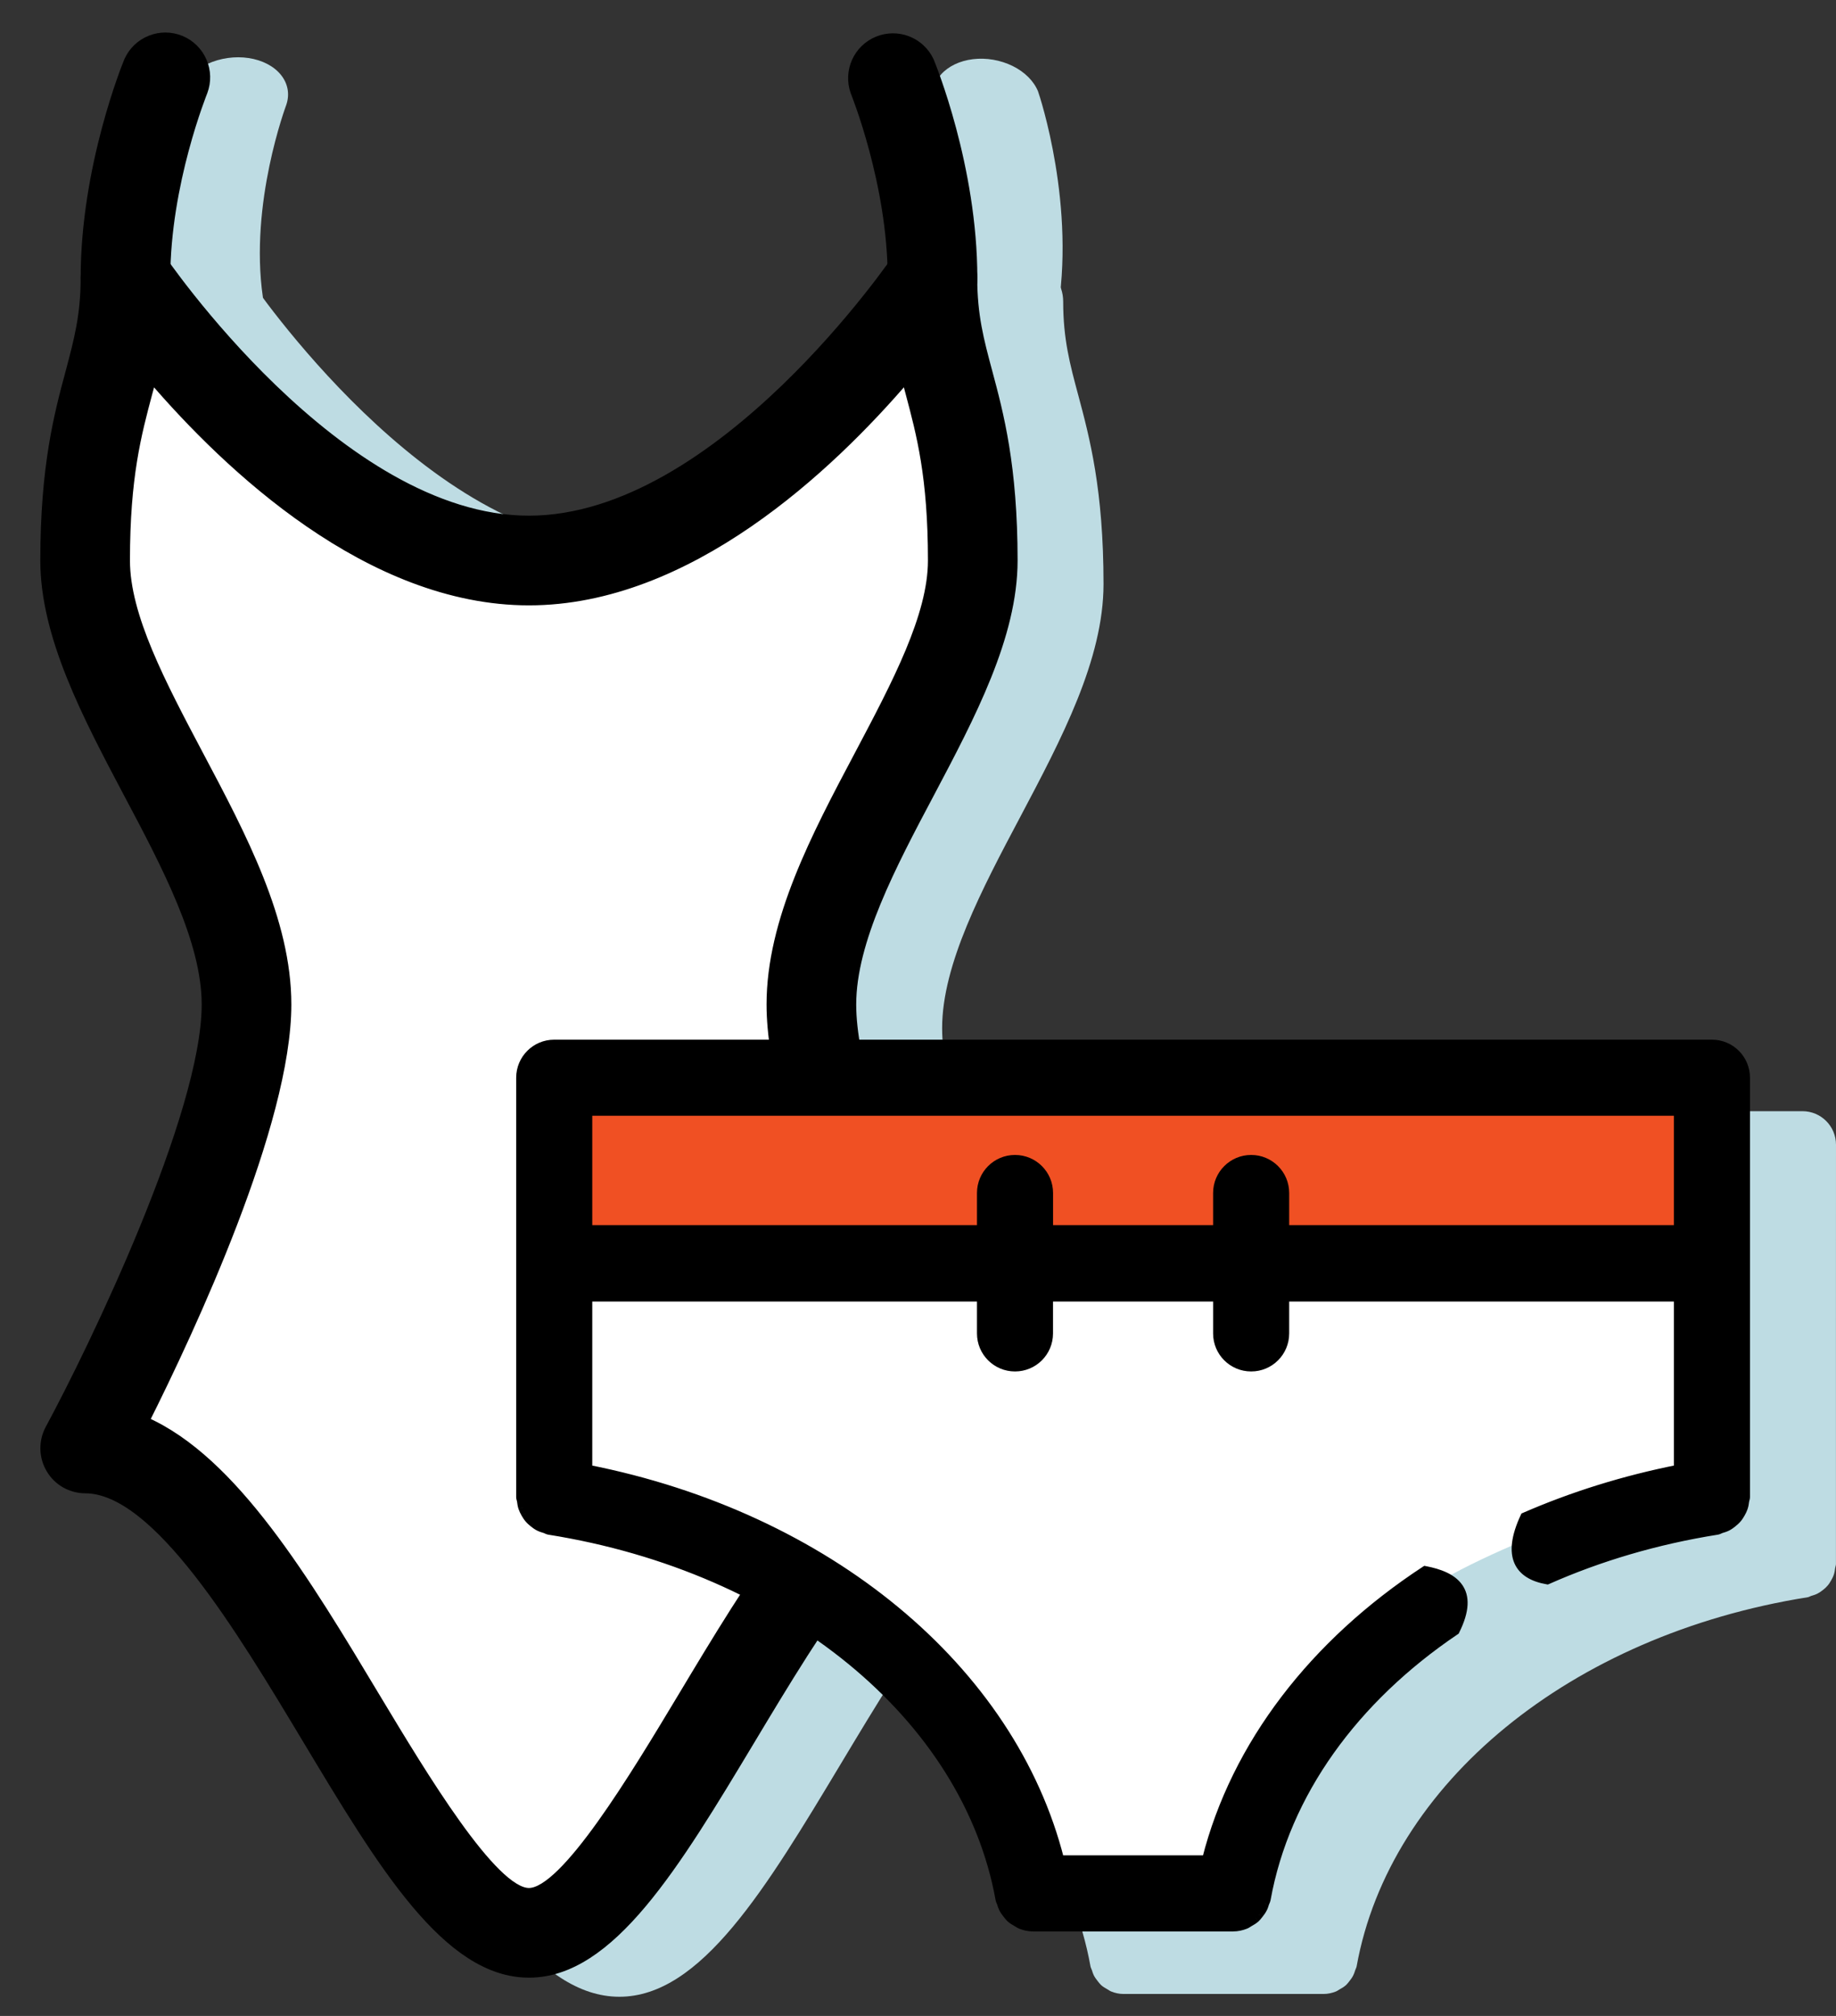 <svg width="41" height="45" viewBox="0 0 41 45" fill="none" xmlns="http://www.w3.org/2000/svg">
<rect x="0" y="0" width="41" height="45" fill="#333333" stroke="none"/>
<path d="M12.931 13.065C10.048 13.065 6.324 8.86 4.822 6.758C4.522 8.86 3.921 13.245 3.921 13.966C3.921 14.867 6.624 19.372 7.525 22.976C8.246 25.859 5.423 30.784 3.921 32.886C5.122 32.886 7.885 33.788 9.327 37.391C10.768 40.995 12.931 43.098 13.832 43.698C14.432 43.999 15.994 43.698 17.436 40.094C18.877 36.49 22.241 33.788 23.743 32.886C22.541 31.084 20.139 26.579 20.139 22.976C20.139 18.471 22.842 18.471 23.743 13.966C24.463 10.362 22.842 8.259 21.941 7.659C20.139 9.461 15.814 13.065 12.931 13.065Z" fill="#BEDCE3"/>
<path d="M4.784 7.703C4.461 7.75 4.138 7.701 3.885 7.566C3.632 7.432 3.471 7.223 3.437 6.986C3.079 4.527 4.006 2.086 4.046 1.983C4.145 1.753 4.358 1.552 4.639 1.424C4.92 1.296 5.248 1.25 5.553 1.296C5.857 1.342 6.116 1.476 6.273 1.671C6.43 1.865 6.473 2.104 6.394 2.338C6.387 2.361 5.566 4.536 5.87 6.632C5.905 6.869 5.81 7.115 5.606 7.316C5.402 7.517 5.106 7.656 4.784 7.703Z" fill="#BEDCE3"/>
<path d="M13.831 44.572C12.005 44.572 10.559 42.157 8.879 39.362C7.38 36.867 5.517 33.76 3.92 33.76C3.764 33.759 3.612 33.718 3.477 33.64C3.341 33.563 3.229 33.452 3.149 33.318C3.069 33.185 3.025 33.033 3.021 32.877C3.017 32.722 3.053 32.568 3.125 32.43C4.1 30.628 6.623 25.408 6.623 22.948C6.623 21.526 5.733 19.847 4.871 18.223C3.961 16.502 3.019 14.724 3.019 13.037C3.019 10.929 3.331 9.765 3.583 8.83C3.77 8.125 3.92 7.568 3.92 6.73C3.92 6.334 4.181 5.982 4.558 5.867C4.743 5.812 4.941 5.817 5.124 5.883C5.306 5.948 5.462 6.069 5.571 6.229C5.61 6.289 9.569 12.136 13.831 12.136C18.093 12.136 22.053 6.289 22.091 6.229C22.198 6.068 22.355 5.946 22.537 5.881C22.719 5.816 22.917 5.811 23.102 5.867C23.288 5.923 23.45 6.037 23.565 6.193C23.68 6.348 23.742 6.537 23.742 6.73C23.742 7.568 23.891 8.125 24.081 8.83C24.331 9.765 24.643 10.929 24.643 13.037C24.643 14.724 23.7 16.502 22.79 18.223C21.929 19.847 21.039 21.526 21.039 22.948C21.039 25.41 23.562 30.628 24.535 32.432C24.608 32.569 24.645 32.723 24.641 32.879C24.637 33.034 24.593 33.186 24.513 33.32C24.434 33.453 24.321 33.564 24.186 33.641C24.05 33.718 23.897 33.759 23.742 33.76C22.145 33.76 20.282 36.867 18.783 39.362C17.103 42.157 15.656 44.572 13.831 44.572ZM5.25 32.248C7.232 33.118 8.85 35.814 10.423 38.436C11.461 40.16 13.027 42.77 13.831 42.77C14.635 42.77 16.201 40.16 17.238 38.434C18.812 35.812 20.43 33.118 22.412 32.246C21.379 30.19 19.237 25.599 19.237 22.948C19.237 21.078 20.233 19.198 21.197 17.38C22.043 15.783 22.841 14.275 22.841 13.037C22.841 11.167 22.585 10.215 22.34 9.296C22.31 9.185 22.28 9.074 22.252 8.963C20.545 10.954 17.392 13.938 13.831 13.938C10.27 13.938 7.117 10.954 5.41 8.963C5.383 9.075 5.353 9.185 5.322 9.296C5.077 10.215 4.821 11.167 4.821 13.037C4.821 14.277 5.619 15.783 6.464 17.38C7.428 19.198 8.425 21.078 8.425 22.948C8.425 25.599 6.282 30.19 5.25 32.248Z" fill="#BEDCE3"/>
<path d="M22.243 7.745C21.927 7.688 21.64 7.539 21.447 7.331C21.253 7.124 21.168 6.874 21.211 6.638C21.589 4.55 20.86 2.342 20.854 2.319C20.792 2.086 20.848 1.852 21.011 1.666C21.173 1.481 21.43 1.357 21.728 1.321C22.026 1.285 22.342 1.34 22.613 1.473C22.883 1.606 23.086 1.809 23.18 2.038C23.218 2.143 24.042 4.618 23.598 7.07C23.555 7.306 23.388 7.51 23.134 7.637C22.88 7.764 22.559 7.803 22.243 7.745Z" fill="#BEDCE3"/>
<path d="M14.396 29.3V25.553H39.875V29.3H14.396Z" fill="#BEDCE3"/>
<path d="M39.875 29.3H14.396V34.545C15.895 35.045 19.342 36.344 21.14 37.543C22.939 38.742 24.388 42.039 24.887 43.538H29.384C30.133 42.039 31.931 38.742 33.13 37.543C34.329 36.344 38.126 35.045 39.875 34.545V29.3Z" fill="#BEDCE3"/>
<path d="M41 25.553C41 25.139 40.665 24.804 40.25 24.804H14.397C13.983 24.804 13.648 25.139 13.648 25.553V29.694C13.648 29.695 13.648 29.696 13.648 29.697C13.648 29.698 13.648 29.699 13.648 29.7V34.913C13.648 34.945 13.662 34.972 13.665 35.002C13.672 35.053 13.679 35.1 13.695 35.148C13.71 35.194 13.731 35.235 13.755 35.277C13.778 35.319 13.802 35.357 13.833 35.394C13.865 35.43 13.899 35.461 13.937 35.491C13.975 35.521 14.011 35.547 14.055 35.57C14.098 35.593 14.144 35.608 14.192 35.621C14.222 35.63 14.247 35.649 14.279 35.654C19.569 36.495 23.616 39.808 24.352 43.894C24.358 43.926 24.375 43.952 24.385 43.983C24.396 44.021 24.408 44.057 24.425 44.092C24.45 44.142 24.482 44.184 24.516 44.227C24.54 44.256 24.56 44.285 24.587 44.31C24.63 44.349 24.679 44.378 24.73 44.406C24.759 44.422 24.784 44.443 24.816 44.455C24.901 44.489 24.993 44.51 25.088 44.51C25.088 44.51 25.089 44.51 25.088 44.51H29.558C29.557 44.51 29.558 44.51 29.558 44.51C29.653 44.51 29.745 44.489 29.831 44.455C29.863 44.443 29.888 44.422 29.917 44.406C29.968 44.378 30.017 44.349 30.06 44.31C30.087 44.285 30.108 44.256 30.131 44.227C30.165 44.185 30.197 44.142 30.221 44.092C30.239 44.057 30.25 44.021 30.262 43.983C30.272 43.953 30.289 43.926 30.295 43.894C31.031 39.808 35.078 36.495 40.368 35.654C40.4 35.649 40.425 35.63 40.455 35.621C40.503 35.608 40.548 35.593 40.592 35.57C40.635 35.547 40.672 35.521 40.71 35.491C40.748 35.461 40.782 35.431 40.813 35.394C40.845 35.357 40.868 35.319 40.892 35.277C40.916 35.235 40.937 35.194 40.952 35.148C40.968 35.1 40.975 35.053 40.981 35.002C40.985 34.972 40.999 34.945 40.999 34.913V29.7C40.999 29.699 40.999 29.698 40.999 29.697C40.999 29.696 40.999 29.695 40.999 29.694L41 25.553ZM15.146 26.302H39.501V28.944H30.71V28.126C30.71 27.712 30.375 27.377 29.96 27.377C29.546 27.377 29.211 27.712 29.211 28.126V28.944H25.436V28.126C25.436 27.712 25.101 27.377 24.687 27.377C24.273 27.377 23.937 27.712 23.937 28.126V28.944H15.146V26.302ZM28.963 43.011H25.684C24.608 38.754 20.495 35.348 15.146 34.294V30.449H23.937V31.261C23.937 31.675 24.272 32.011 24.687 32.011C25.101 32.011 25.436 31.675 25.436 31.261V30.449H29.211V31.261C29.211 31.675 29.546 32.011 29.96 32.011C30.374 32.011 30.71 31.675 30.71 31.261V30.449H39.501V34.294C34.152 35.348 30.039 38.754 28.963 43.011Z" fill="#BEDCE3"/>
<path d="M10.911 12.539C8.028 12.539 4.304 8.335 2.802 6.232C2.502 8.335 1.901 12.72 1.901 13.44C1.901 14.341 4.604 18.846 5.505 22.45C6.226 25.333 3.403 30.259 1.901 32.361C3.103 32.361 5.866 33.262 7.307 36.866C8.749 40.47 10.911 42.572 11.812 43.173C12.413 43.473 13.975 43.173 15.416 39.569C16.858 35.965 20.221 33.262 21.723 32.361C20.522 30.559 18.119 26.054 18.119 22.45C18.119 17.945 20.822 17.945 21.723 13.44C22.444 9.836 20.822 7.734 19.921 7.133C18.119 8.935 13.794 12.539 10.911 12.539Z" fill="white"/>
<path d="M2.802 7.107C2.563 7.107 2.334 7.012 2.165 6.843C1.996 6.674 1.901 6.445 1.901 6.206C1.901 3.728 2.831 1.452 2.871 1.357C2.967 1.144 3.142 0.976 3.36 0.89C3.577 0.803 3.819 0.805 4.036 0.894C4.252 0.983 4.425 1.153 4.518 1.368C4.612 1.582 4.618 1.824 4.536 2.043C4.529 2.065 3.703 4.094 3.703 6.206C3.703 6.445 3.608 6.674 3.439 6.843C3.27 7.012 3.041 7.107 2.802 7.107Z" fill="black" stroke="black" stroke-width="0.2"/>
<path d="M11.812 44.046C9.986 44.046 8.539 41.632 6.86 38.837C5.361 36.341 3.498 33.234 1.901 33.234C1.745 33.233 1.593 33.192 1.457 33.115C1.322 33.038 1.209 32.927 1.13 32.793C1.05 32.659 1.006 32.508 1.002 32.352C0.998 32.196 1.034 32.042 1.106 31.905C2.081 30.103 4.604 24.882 4.604 22.423C4.604 21.001 3.714 19.321 2.852 17.698C1.942 15.977 1 14.198 1 12.512C1 10.403 1.312 9.239 1.564 8.304C1.751 7.6 1.901 7.043 1.901 6.205C1.901 5.808 2.162 5.457 2.539 5.342C2.724 5.287 2.922 5.292 3.104 5.357C3.287 5.422 3.443 5.544 3.552 5.704C3.591 5.763 7.55 11.611 11.812 11.611C16.073 11.611 20.034 5.763 20.072 5.704C20.179 5.543 20.336 5.421 20.518 5.356C20.7 5.29 20.898 5.285 21.083 5.342C21.268 5.398 21.431 5.512 21.546 5.668C21.661 5.823 21.723 6.011 21.723 6.205C21.723 7.043 21.872 7.6 22.061 8.304C22.312 9.239 22.624 10.403 22.624 12.512C22.624 14.198 21.681 15.977 20.771 17.698C19.91 19.321 19.02 21.001 19.02 22.423C19.02 24.884 21.543 30.103 22.516 31.906C22.589 32.044 22.625 32.198 22.622 32.353C22.618 32.509 22.574 32.661 22.494 32.794C22.415 32.928 22.302 33.039 22.166 33.116C22.031 33.193 21.878 33.234 21.723 33.234C20.126 33.234 18.263 36.341 16.764 38.837C15.084 41.632 13.637 44.046 11.812 44.046ZM3.231 31.723C5.213 32.593 6.831 35.289 8.404 37.911C9.442 39.635 11.008 42.244 11.812 42.244C12.616 42.244 14.181 39.635 15.219 37.909C16.793 35.287 18.411 32.593 20.393 31.721C19.36 29.665 17.218 25.073 17.218 22.423C17.218 20.552 18.214 18.673 19.178 16.855C20.023 15.258 20.822 13.75 20.822 12.512C20.822 10.641 20.566 9.69 20.321 8.771C20.291 8.66 20.261 8.549 20.233 8.437C18.526 10.429 15.373 13.413 11.812 13.413C8.251 13.413 5.098 10.429 3.391 8.437C3.364 8.549 3.334 8.659 3.303 8.771C3.058 9.69 2.802 10.641 2.802 12.512C2.802 13.752 3.6 15.258 4.445 16.855C5.409 18.673 6.406 20.552 6.406 22.423C6.406 25.073 4.263 29.665 3.231 31.723Z" fill="black" stroke="black" stroke-width="0.2"/>
<path d="M20.824 7.107C20.585 7.107 20.356 7.012 20.187 6.843C20.018 6.674 19.923 6.445 19.923 6.206C19.923 4.096 19.098 2.065 19.09 2.043C19.014 1.826 19.024 1.587 19.118 1.377C19.212 1.166 19.384 1 19.597 0.912C19.81 0.824 20.049 0.821 20.264 0.904C20.479 0.986 20.654 1.148 20.754 1.357C20.795 1.452 21.725 3.728 21.725 6.206C21.725 6.445 21.63 6.674 21.461 6.843C21.292 7.012 21.063 7.107 20.824 7.107Z" fill="black" stroke="black" stroke-width="0.2"/>
<path d="M12.376 27.803V24.057H37.854V27.803H12.376Z" fill="#F05023"/>
<path d="M37.854 27.804H12.376V33.049C13.874 33.549 17.321 34.848 19.12 36.047C20.918 37.246 22.367 40.543 22.867 42.042H27.363C28.112 40.543 29.911 37.246 31.11 36.047C32.309 34.848 36.106 33.549 37.854 33.049V27.804Z" fill="white"/>
<path fill-rule="evenodd" clip-rule="evenodd" d="M38.23 23.308C38.644 23.308 38.979 23.643 38.979 24.057L38.979 28.198L38.978 28.201L38.979 28.204V33.417C38.979 33.435 38.974 33.452 38.969 33.469C38.966 33.481 38.962 33.493 38.961 33.506C38.955 33.557 38.948 33.604 38.932 33.651C38.916 33.698 38.895 33.739 38.872 33.781C38.848 33.823 38.824 33.861 38.793 33.898C38.762 33.934 38.727 33.965 38.689 33.995C38.652 34.025 38.615 34.051 38.572 34.074C38.528 34.097 38.482 34.111 38.434 34.125C38.421 34.129 38.41 34.135 38.398 34.14C38.382 34.147 38.366 34.155 38.347 34.158C36.989 34.374 35.713 34.753 34.553 35.266C33.927 35.158 33.635 34.752 34.05 33.861C35.116 33.397 36.266 33.037 37.48 32.797V28.953H28.689V29.765C28.689 30.179 28.354 30.515 27.94 30.515C27.525 30.515 27.19 30.179 27.19 29.765V28.953H23.416V29.765C23.416 30.179 23.08 30.515 22.666 30.515C22.252 30.515 21.917 30.179 21.917 29.765V28.953H13.126V32.797C18.475 33.852 22.588 37.258 23.664 41.515H26.942C27.593 38.941 29.354 36.678 31.826 35.058C32.462 35.181 32.95 35.489 32.496 36.398C30.243 37.916 28.701 40.027 28.275 42.398C28.271 42.417 28.264 42.434 28.256 42.452C28.251 42.463 28.246 42.475 28.242 42.487L28.241 42.489C28.229 42.526 28.218 42.562 28.201 42.596C28.176 42.646 28.145 42.689 28.11 42.731C28.105 42.737 28.099 42.744 28.094 42.751C28.077 42.773 28.06 42.794 28.039 42.814C27.996 42.853 27.947 42.882 27.896 42.91C27.886 42.916 27.876 42.922 27.866 42.929C27.848 42.94 27.831 42.951 27.811 42.959C27.725 42.993 27.633 43.014 27.537 43.014H23.068C22.972 43.014 22.881 42.993 22.795 42.959C22.775 42.951 22.757 42.94 22.739 42.928C22.73 42.922 22.72 42.916 22.709 42.91C22.659 42.882 22.61 42.853 22.567 42.814C22.546 42.795 22.529 42.773 22.512 42.752C22.507 42.745 22.501 42.738 22.496 42.731C22.461 42.688 22.43 42.646 22.405 42.596C22.387 42.562 22.376 42.526 22.365 42.488L22.364 42.487C22.36 42.474 22.355 42.463 22.35 42.451C22.342 42.434 22.335 42.417 22.331 42.398C21.596 38.312 17.548 34.999 12.258 34.158C12.24 34.155 12.224 34.147 12.208 34.14C12.196 34.135 12.184 34.129 12.172 34.125C12.123 34.111 12.078 34.097 12.034 34.074C11.991 34.051 11.954 34.025 11.917 33.995C11.879 33.965 11.844 33.934 11.813 33.898C11.782 33.861 11.758 33.823 11.734 33.781C11.71 33.739 11.69 33.698 11.674 33.651C11.658 33.604 11.651 33.557 11.645 33.506C11.643 33.493 11.64 33.481 11.636 33.468C11.632 33.452 11.627 33.435 11.627 33.417V28.204L11.628 28.201L11.627 28.198V24.057C11.627 23.643 11.962 23.308 12.376 23.308H38.23ZM37.48 24.806H13.126V27.448H21.917V26.63C21.917 26.216 22.252 25.881 22.666 25.881C23.081 25.881 23.416 26.216 23.416 26.63V27.448H27.19V26.63C27.19 26.216 27.526 25.881 27.94 25.881C28.354 25.881 28.689 26.216 28.689 26.63V27.448H37.48V24.806Z" fill="black"/>
<path d="M38.979 24.057L39.079 24.057V24.057H38.979ZM38.979 28.198L39.077 28.217L39.079 28.207L39.079 28.198L38.979 28.198ZM38.978 28.201L38.88 28.181L38.876 28.201L38.88 28.22L38.978 28.201ZM38.979 28.204H39.079V28.194L39.077 28.184L38.979 28.204ZM38.969 33.469L38.873 33.442L38.873 33.442L38.969 33.469ZM38.961 33.506L38.862 33.494L38.862 33.494L38.961 33.506ZM38.932 33.651L38.837 33.619L38.837 33.62L38.932 33.651ZM38.872 33.781L38.785 33.731L38.785 33.732L38.872 33.781ZM38.793 33.898L38.717 33.833L38.717 33.833L38.793 33.898ZM38.689 33.995L38.627 33.916L38.627 33.917L38.689 33.995ZM38.572 34.074L38.525 33.985L38.525 33.985L38.572 34.074ZM38.434 34.125L38.406 34.029L38.406 34.029L38.434 34.125ZM38.398 34.14L38.356 34.049L38.356 34.049L38.398 34.14ZM38.347 34.158L38.363 34.257L38.363 34.257L38.347 34.158ZM34.553 35.266L34.536 35.365L34.566 35.37L34.594 35.358L34.553 35.266ZM34.05 33.861L34.01 33.77L33.976 33.785L33.96 33.819L34.05 33.861ZM37.48 32.797L37.5 32.895L37.58 32.88V32.797H37.48ZM37.48 28.953H37.58V28.853H37.48V28.953ZM28.689 28.953V28.853H28.589V28.953H28.689ZM27.19 28.953H27.29V28.853H27.19V28.953ZM23.416 28.953V28.853H23.316V28.953H23.416ZM21.917 28.953H22.017V28.853H21.917V28.953ZM13.126 28.953V28.853H13.026V28.953H13.126ZM13.126 32.797H13.026V32.88L13.106 32.895L13.126 32.797ZM23.664 41.515L23.567 41.54L23.586 41.615H23.664V41.515ZM26.942 41.515V41.615H27.02L27.039 41.54L26.942 41.515ZM31.826 35.058L31.845 34.96L31.805 34.953L31.771 34.975L31.826 35.058ZM32.496 36.398L32.552 36.481L32.574 36.466L32.585 36.443L32.496 36.398ZM28.275 42.398L28.373 42.416L28.373 42.416L28.275 42.398ZM28.256 42.452L28.347 42.492L28.347 42.492L28.256 42.452ZM28.242 42.487L28.146 42.456L28.146 42.457L28.242 42.487ZM28.241 42.489L28.146 42.459L28.145 42.459L28.241 42.489ZM28.11 42.731L28.033 42.667L28.032 42.668L28.11 42.731ZM28.094 42.751L28.173 42.812L28.173 42.812L28.094 42.751ZM28.039 42.814L28.107 42.888L28.107 42.887L28.039 42.814ZM27.896 42.91L27.945 42.997L27.945 42.997L27.896 42.91ZM27.866 42.929L27.812 42.845L27.812 42.845L27.866 42.929ZM27.811 42.959L27.774 42.866L27.774 42.866L27.811 42.959ZM22.795 42.959L22.832 42.866L22.832 42.866L22.795 42.959ZM22.739 42.928L22.685 43.012L22.685 43.012L22.739 42.928ZM22.709 42.91L22.759 42.823L22.758 42.823L22.709 42.91ZM22.567 42.814L22.499 42.887L22.499 42.888L22.567 42.814ZM22.512 42.752L22.434 42.814L22.434 42.814L22.512 42.752ZM22.496 42.731L22.573 42.668L22.573 42.667L22.496 42.731ZM22.405 42.596L22.494 42.551L22.494 42.551L22.405 42.596ZM22.365 42.488L22.269 42.518L22.269 42.518L22.365 42.488ZM22.364 42.487L22.46 42.457L22.46 42.457L22.364 42.487ZM22.35 42.451L22.441 42.41L22.441 42.41L22.35 42.451ZM22.331 42.398L22.233 42.416L22.233 42.416L22.331 42.398ZM12.258 34.158L12.242 34.257L12.243 34.257L12.258 34.158ZM12.208 34.14L12.166 34.231L12.166 34.231L12.208 34.14ZM12.172 34.125L12.2 34.029L12.2 34.029L12.172 34.125ZM12.034 34.074L11.988 34.163L11.988 34.163L12.034 34.074ZM11.917 33.995L11.979 33.917L11.979 33.916L11.917 33.995ZM11.813 33.898L11.737 33.962L11.737 33.962L11.813 33.898ZM11.734 33.781L11.821 33.732L11.821 33.731L11.734 33.781ZM11.674 33.651L11.769 33.62L11.769 33.619L11.674 33.651ZM11.645 33.506L11.546 33.518L11.546 33.518L11.645 33.506ZM11.636 33.468L11.733 33.441L11.733 33.441L11.636 33.468ZM11.627 28.204L11.529 28.184L11.527 28.194V28.204H11.627ZM11.628 28.201L11.726 28.22L11.729 28.201L11.726 28.181L11.628 28.201ZM11.627 28.198H11.527V28.207L11.529 28.217L11.627 28.198ZM13.126 24.806V24.706H13.026V24.806H13.126ZM37.48 24.806H37.58V24.706H37.48V24.806ZM13.126 27.448H13.026V27.548H13.126V27.448ZM21.917 27.448V27.548H22.017V27.448H21.917ZM23.416 27.448H23.316V27.548H23.416V27.448ZM27.19 27.448V27.548H27.29V27.448H27.19ZM28.689 27.448H28.589V27.548H28.689V27.448ZM37.48 27.448V27.548H37.58V27.448H37.48ZM39.079 24.057C39.079 23.587 38.699 23.208 38.23 23.208V23.408C38.589 23.408 38.879 23.698 38.879 24.057H39.079ZM39.079 28.198L39.079 24.057L38.879 24.057L38.879 28.198L39.079 28.198ZM39.076 28.22L39.077 28.217L38.881 28.178L38.88 28.181L39.076 28.22ZM39.077 28.184L39.076 28.181L38.88 28.22L38.881 28.223L39.077 28.184ZM39.079 33.417V28.204H38.879V33.417H39.079ZM39.066 33.496C39.07 33.481 39.079 33.451 39.079 33.417H38.879C38.879 33.418 38.879 33.419 38.878 33.423C38.877 33.428 38.876 33.433 38.873 33.442L39.066 33.496ZM39.06 33.519C39.061 33.515 39.062 33.509 39.066 33.496L38.873 33.442C38.87 33.453 38.864 33.472 38.862 33.494L39.06 33.519ZM39.026 33.683C39.046 33.626 39.054 33.57 39.06 33.518L38.862 33.494C38.856 33.544 38.849 33.583 38.837 33.619L39.026 33.683ZM38.959 33.83C38.984 33.786 39.008 33.738 39.027 33.683L38.837 33.62C38.824 33.657 38.807 33.692 38.785 33.731L38.959 33.83ZM38.869 33.962C38.906 33.919 38.934 33.874 38.959 33.83L38.785 33.732C38.762 33.771 38.742 33.803 38.717 33.833L38.869 33.962ZM38.751 34.073C38.791 34.041 38.832 34.006 38.869 33.962L38.717 33.833C38.692 33.862 38.663 33.888 38.627 33.916L38.751 34.073ZM38.618 34.163C38.669 34.136 38.712 34.105 38.752 34.073L38.627 33.917C38.592 33.945 38.56 33.967 38.525 33.985L38.618 34.163ZM38.462 34.221C38.511 34.207 38.565 34.19 38.618 34.163L38.525 33.985C38.491 34.003 38.454 34.016 38.406 34.029L38.462 34.221ZM38.44 34.231C38.453 34.225 38.458 34.223 38.462 34.221L38.406 34.029C38.385 34.035 38.367 34.044 38.356 34.049L38.44 34.231ZM38.363 34.257C38.397 34.251 38.426 34.237 38.44 34.231L38.356 34.049C38.347 34.053 38.342 34.055 38.338 34.057C38.334 34.059 38.332 34.059 38.331 34.059L38.363 34.257ZM34.594 35.358C35.745 34.848 37.013 34.471 38.363 34.257L38.332 34.059C36.965 34.276 35.68 34.658 34.513 35.175L34.594 35.358ZM34.57 35.168C34.272 35.116 34.083 34.999 34.003 34.817C33.921 34.631 33.938 34.34 34.141 33.903L33.96 33.819C33.748 34.273 33.703 34.631 33.82 34.898C33.939 35.168 34.208 35.308 34.536 35.365L34.57 35.168ZM37.461 32.699C36.24 32.94 35.083 33.303 34.01 33.77L34.09 33.953C35.149 33.492 36.292 33.133 37.5 32.895L37.461 32.699ZM37.38 28.953V32.797H37.58V28.953H37.38ZM28.689 29.053H37.48V28.853H28.689V29.053ZM28.789 29.765V28.953H28.589V29.765H28.789ZM27.94 30.614C28.409 30.614 28.789 30.235 28.789 29.765H28.589C28.589 30.124 28.299 30.415 27.94 30.415V30.614ZM27.09 29.765C27.09 30.235 27.47 30.614 27.94 30.614V30.415C27.581 30.415 27.29 30.124 27.29 29.765H27.09ZM27.09 28.953V29.765H27.29V28.953H27.09ZM23.416 29.053H27.19V28.853H23.416V29.053ZM23.515 29.765V28.953H23.316V29.765H23.515ZM22.666 30.614C23.136 30.614 23.515 30.235 23.515 29.765H23.316C23.316 30.124 23.025 30.415 22.666 30.415V30.614ZM21.817 29.765C21.817 30.235 22.197 30.614 22.666 30.614V30.415C22.307 30.415 22.017 30.124 22.017 29.765H21.817ZM21.817 28.953V29.765H22.017V28.953H21.817ZM13.126 29.053H21.917V28.853H13.126V29.053ZM13.226 32.797V28.953H13.026V32.797H13.226ZM23.761 41.49C22.673 37.186 18.521 33.759 13.145 32.699L13.106 32.895C18.429 33.945 22.503 37.33 23.567 41.54L23.761 41.49ZM26.942 41.415H23.664V41.615H26.942V41.415ZM31.771 34.975C29.282 36.606 27.503 38.888 26.845 41.49L27.039 41.54C27.683 38.994 29.425 36.751 31.881 35.142L31.771 34.975ZM31.807 35.157C32.122 35.217 32.368 35.319 32.488 35.49C32.602 35.652 32.627 35.912 32.407 36.353L32.585 36.443C32.819 35.974 32.828 35.626 32.652 35.376C32.483 35.135 32.167 35.022 31.845 34.96L31.807 35.157ZM28.373 42.416C28.794 40.077 30.317 37.988 32.552 36.481L32.44 36.315C30.17 37.845 28.609 39.977 28.176 42.38L28.373 42.416ZM28.347 42.492C28.354 42.477 28.367 42.449 28.373 42.416L28.176 42.38C28.175 42.386 28.173 42.392 28.165 42.411L28.347 42.492ZM28.337 42.517C28.339 42.511 28.342 42.505 28.347 42.492L28.165 42.411C28.16 42.422 28.152 42.438 28.146 42.456L28.337 42.517ZM28.336 42.519L28.337 42.517L28.146 42.457L28.146 42.459L28.336 42.519ZM28.29 42.641C28.312 42.598 28.325 42.555 28.336 42.519L28.145 42.459C28.134 42.498 28.125 42.525 28.111 42.551L28.29 42.641ZM28.188 42.794C28.224 42.749 28.261 42.7 28.29 42.641L28.111 42.551C28.091 42.592 28.065 42.628 28.033 42.667L28.188 42.794ZM28.173 42.812C28.178 42.806 28.183 42.8 28.188 42.794L28.032 42.668C28.026 42.675 28.021 42.683 28.015 42.689L28.173 42.812ZM28.107 42.887C28.135 42.862 28.157 42.834 28.173 42.812L28.015 42.689C27.997 42.712 27.985 42.727 27.972 42.74L28.107 42.887ZM27.945 42.997C27.996 42.969 28.054 42.935 28.107 42.888L27.972 42.74C27.938 42.77 27.898 42.794 27.848 42.823L27.945 42.997ZM27.92 43.013C27.93 43.006 27.938 43.001 27.945 42.997L27.848 42.823C27.834 42.83 27.821 42.839 27.812 42.845L27.92 43.013ZM27.847 43.052C27.878 43.04 27.904 43.023 27.92 43.013L27.812 42.845C27.793 42.857 27.784 42.862 27.774 42.866L27.847 43.052ZM27.537 43.114C27.648 43.114 27.752 43.09 27.848 43.052L27.774 42.866C27.698 42.896 27.618 42.914 27.537 42.914V43.114ZM23.068 43.114H27.537V42.914H23.068V43.114ZM22.758 43.052C22.854 43.09 22.957 43.114 23.068 43.114V42.914C22.987 42.914 22.908 42.896 22.832 42.866L22.758 43.052ZM22.685 43.012C22.702 43.023 22.728 43.04 22.759 43.052L22.832 42.866C22.822 42.862 22.812 42.856 22.794 42.844L22.685 43.012ZM22.66 42.997C22.668 43.001 22.675 43.006 22.685 43.012L22.794 42.844C22.784 42.838 22.772 42.83 22.759 42.823L22.66 42.997ZM22.499 42.888C22.552 42.935 22.61 42.969 22.661 42.997L22.758 42.823C22.707 42.794 22.668 42.77 22.634 42.74L22.499 42.888ZM22.434 42.814C22.45 42.834 22.471 42.862 22.499 42.887L22.634 42.74C22.621 42.727 22.609 42.713 22.591 42.69L22.434 42.814ZM22.418 42.794C22.423 42.8 22.428 42.806 22.434 42.814L22.591 42.69C22.586 42.683 22.58 42.675 22.573 42.668L22.418 42.794ZM22.315 42.641C22.345 42.7 22.382 42.749 22.418 42.794L22.573 42.667C22.54 42.627 22.514 42.592 22.494 42.551L22.315 42.641ZM22.269 42.518C22.28 42.554 22.294 42.598 22.316 42.641L22.494 42.551C22.481 42.525 22.472 42.497 22.46 42.458L22.269 42.518ZM22.269 42.517L22.269 42.518L22.46 42.458L22.46 42.457L22.269 42.517ZM22.259 42.492C22.264 42.504 22.267 42.511 22.269 42.517L22.46 42.457C22.454 42.438 22.446 42.421 22.441 42.41L22.259 42.492ZM22.233 42.416C22.239 42.449 22.252 42.476 22.259 42.492L22.441 42.41C22.433 42.392 22.431 42.386 22.43 42.38L22.233 42.416ZM12.243 34.257C17.506 35.094 21.507 38.385 22.233 42.416L22.43 42.38C21.684 38.239 17.59 34.905 12.274 34.059L12.243 34.257ZM12.166 34.231C12.181 34.237 12.209 34.251 12.242 34.257L12.275 34.059C12.274 34.059 12.272 34.059 12.268 34.057C12.264 34.055 12.259 34.053 12.25 34.049L12.166 34.231ZM12.144 34.221C12.148 34.223 12.153 34.225 12.166 34.231L12.25 34.049C12.239 34.044 12.221 34.035 12.2 34.029L12.144 34.221ZM11.988 34.163C12.041 34.19 12.095 34.207 12.144 34.221L12.2 34.029C12.152 34.016 12.115 34.003 12.081 33.985L11.988 34.163ZM11.854 34.073C11.894 34.105 11.937 34.136 11.988 34.163L12.081 33.985C12.045 33.967 12.014 33.945 11.979 33.917L11.854 34.073ZM11.737 33.962C11.774 34.006 11.815 34.041 11.854 34.073L11.979 33.916C11.943 33.888 11.914 33.862 11.889 33.833L11.737 33.962ZM11.647 33.83C11.672 33.874 11.7 33.919 11.737 33.962L11.889 33.833C11.864 33.803 11.844 33.771 11.821 33.732L11.647 33.83ZM11.579 33.683C11.598 33.738 11.622 33.786 11.647 33.83L11.821 33.731C11.799 33.692 11.782 33.657 11.769 33.62L11.579 33.683ZM11.546 33.518C11.552 33.57 11.56 33.626 11.579 33.683L11.769 33.619C11.757 33.583 11.75 33.544 11.744 33.494L11.546 33.518ZM11.54 33.496C11.544 33.509 11.545 33.514 11.546 33.518L11.744 33.494C11.742 33.472 11.736 33.453 11.733 33.441L11.54 33.496ZM11.527 33.417C11.527 33.451 11.536 33.481 11.54 33.496L11.733 33.441C11.73 33.432 11.729 33.428 11.728 33.423C11.727 33.419 11.727 33.417 11.727 33.417H11.527ZM11.527 28.204V33.417H11.727V28.204H11.527ZM11.53 28.181L11.529 28.184L11.725 28.223L11.726 28.22L11.53 28.181ZM11.529 28.217L11.53 28.22L11.726 28.181L11.725 28.178L11.529 28.217ZM11.527 24.057V28.198H11.727V24.057H11.527ZM12.376 23.208C11.907 23.208 11.527 23.587 11.527 24.057H11.727C11.727 23.698 12.017 23.408 12.376 23.408V23.208ZM38.23 23.208H12.376V23.408H38.23V23.208ZM13.126 24.906H37.48V24.706H13.126V24.906ZM13.226 27.448V24.806H13.026V27.448H13.226ZM21.917 27.348H13.126V27.548H21.917V27.348ZM21.817 26.63V27.448H22.017V26.63H21.817ZM22.666 25.781C22.197 25.781 21.817 26.161 21.817 26.63H22.017C22.017 26.271 22.307 25.981 22.666 25.981V25.781ZM23.516 26.63C23.516 26.161 23.136 25.781 22.666 25.781V25.981C23.025 25.981 23.316 26.271 23.316 26.63H23.516ZM23.516 27.448V26.63H23.316V27.448H23.516ZM27.19 27.348H23.416V27.548H27.19V27.348ZM27.09 26.63V27.448H27.29V26.63H27.09ZM27.94 25.781C27.47 25.781 27.09 26.161 27.09 26.63H27.29C27.29 26.271 27.581 25.981 27.94 25.981V25.781ZM28.789 26.63C28.789 26.161 28.409 25.781 27.94 25.781V25.981C28.299 25.981 28.589 26.271 28.589 26.63H28.789ZM28.789 27.448V26.63H28.589V27.448H28.789ZM37.48 27.348H28.689V27.548H37.48V27.348ZM37.38 24.806V27.448H37.58V24.806H37.38Z" fill="black"/>
</svg>
